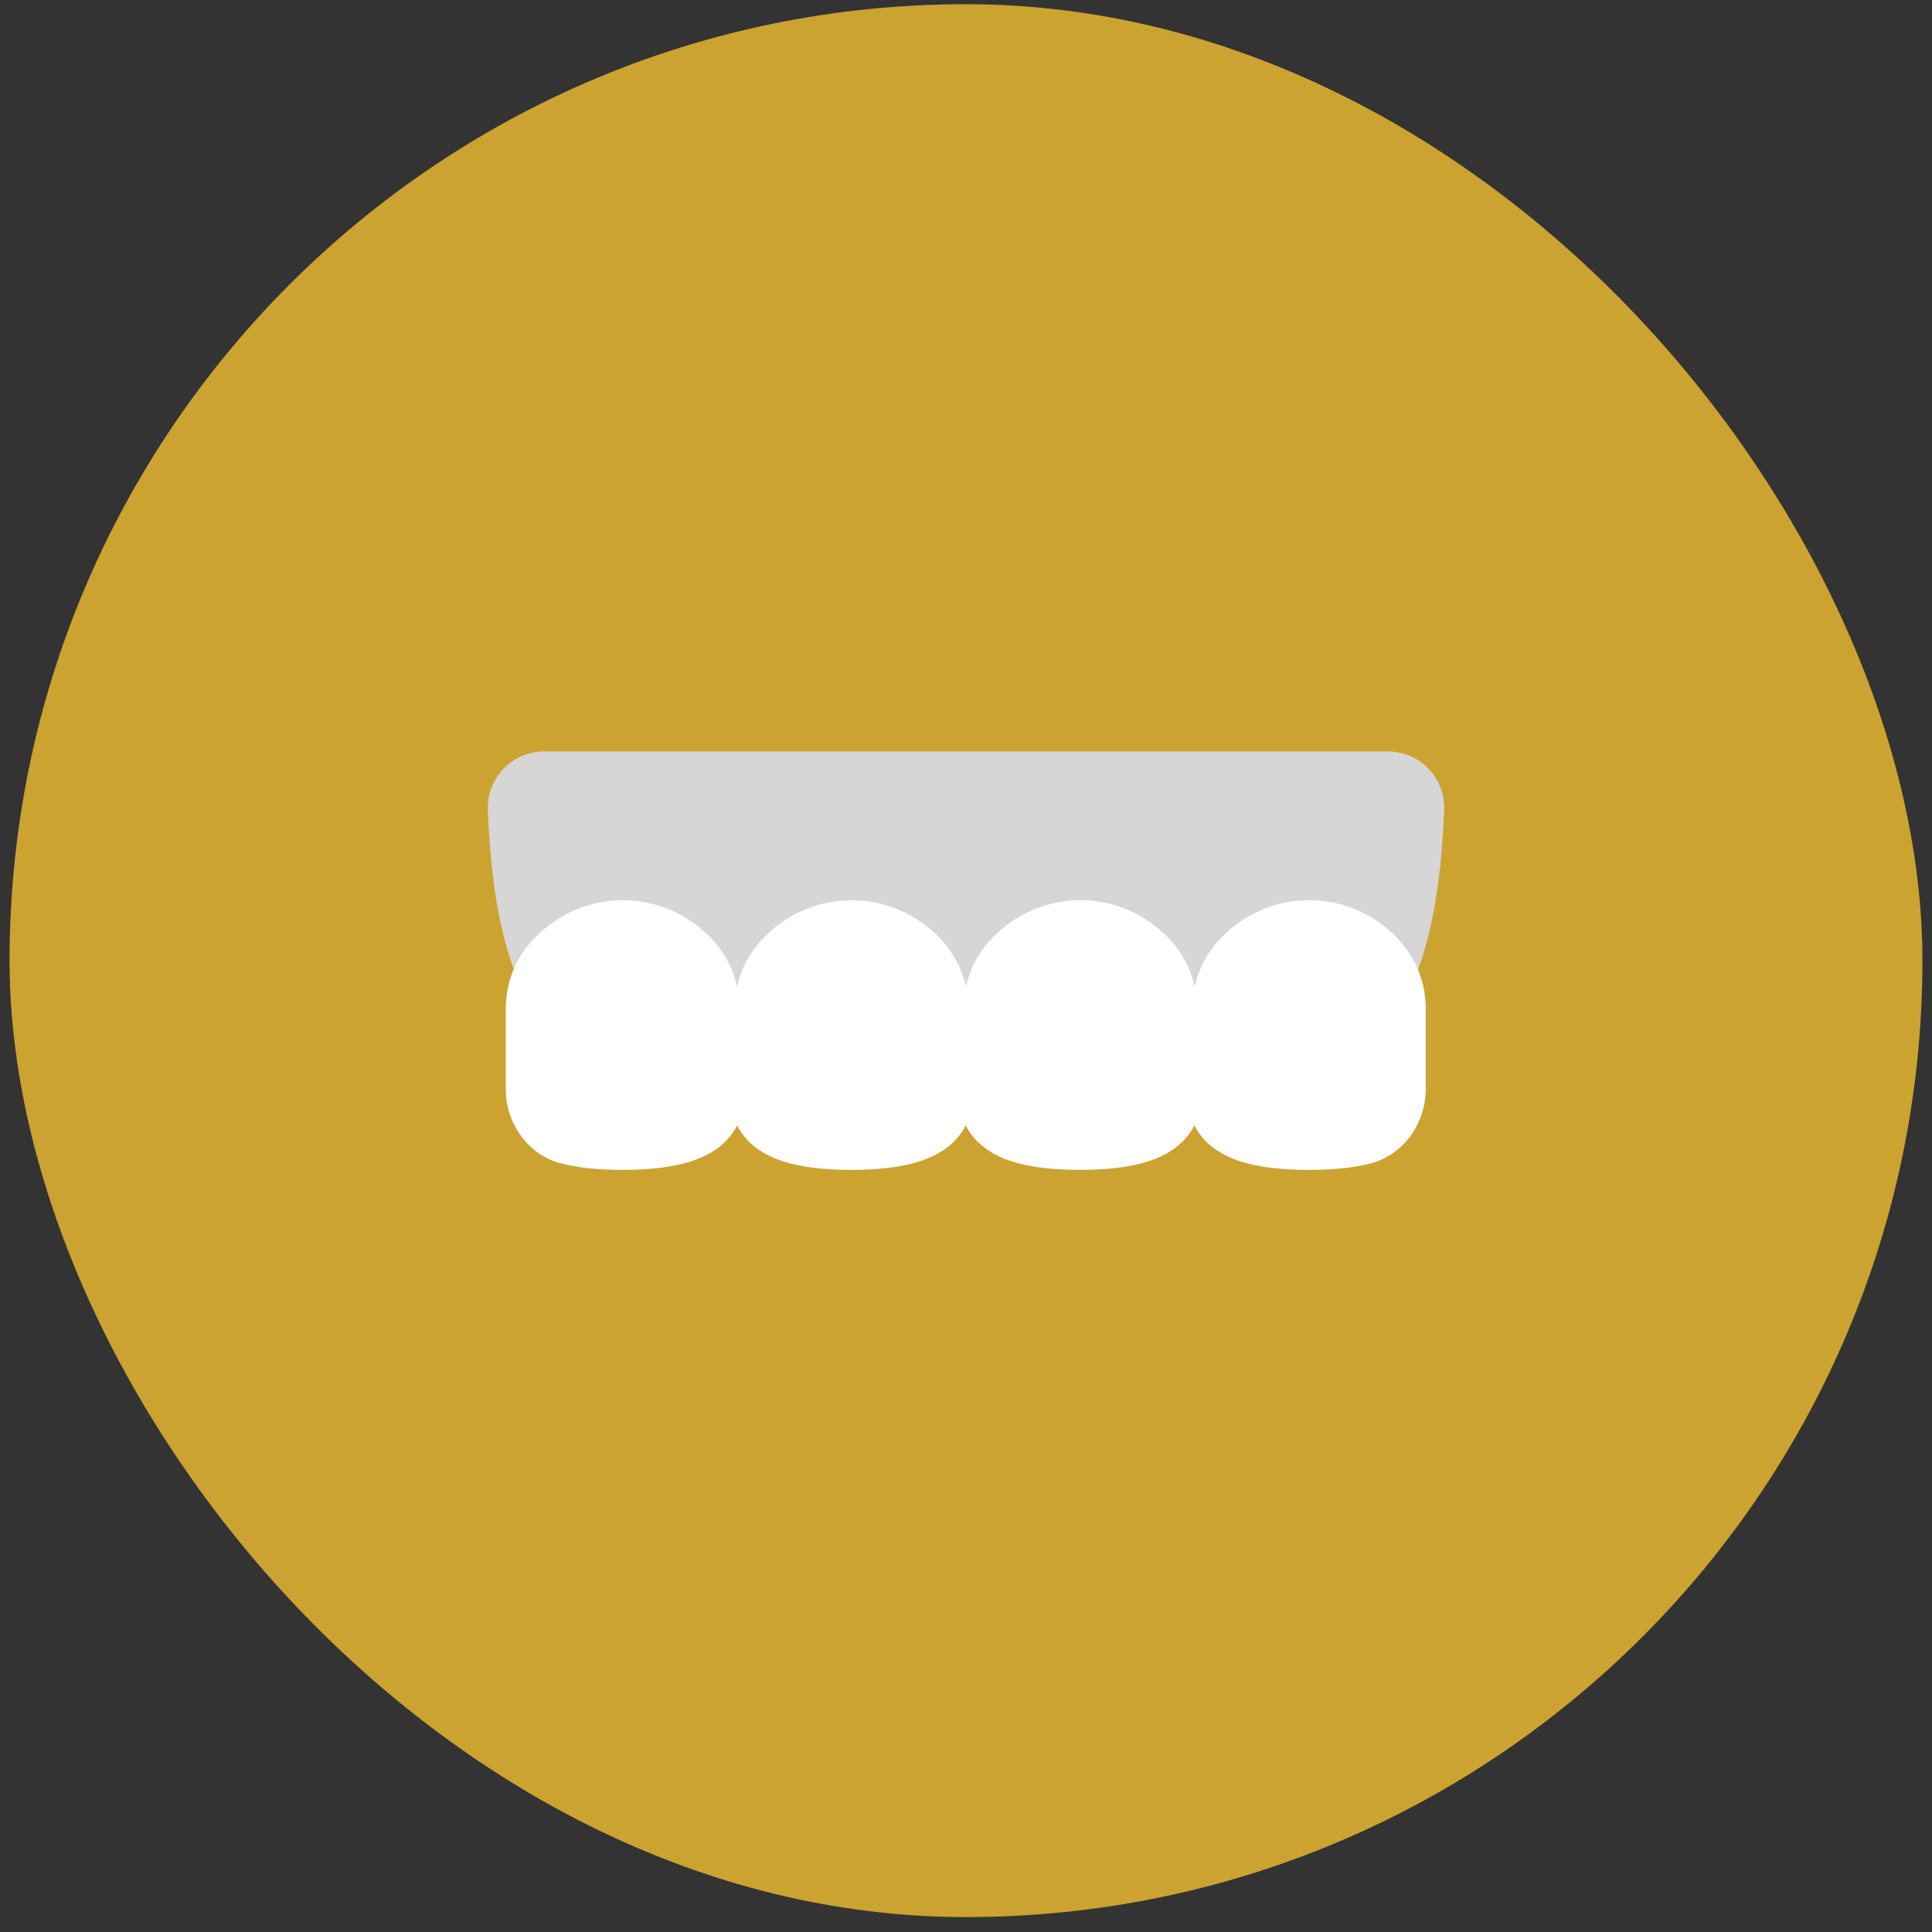 <svg width="101" height="101" viewBox="0 0 101 101" fill="none" xmlns="http://www.w3.org/2000/svg">
<rect x="0" y="0" width="101" height="101" fill="#333333" stroke="none"/>
<rect x="0.5" y="0.22" width="100" height="100" rx="50" fill="#CCA330"/>
<path d="M31.788 54.905H69.212C74.19 54.905 75.271 47.789 75.498 42.35C75.565 40.674 74.232 39.282 72.556 39.282H28.444C26.768 39.282 25.435 40.682 25.502 42.35C25.72 47.789 26.81 54.905 31.788 54.905Z" fill="#D6D6D6"/>
<path d="M73.327 49.349C72.145 47.949 70.393 47.06 68.432 47.06C66.655 47.06 65.046 47.798 63.881 48.98C63.127 49.743 62.666 50.639 62.456 51.578C62.247 50.639 61.786 49.743 61.031 48.98C59.866 47.798 58.257 47.06 56.48 47.06C54.527 47.06 52.776 47.949 51.585 49.349C51.016 50.028 50.672 50.79 50.496 51.587C50.286 50.648 49.825 49.751 49.071 48.98C47.906 47.798 46.297 47.06 44.52 47.06C42.567 47.06 40.815 47.949 39.625 49.349C39.055 50.028 38.712 50.79 38.535 51.587C38.326 50.648 37.865 49.751 37.111 48.98C35.946 47.798 34.337 47.06 32.56 47.06C30.607 47.06 28.855 47.949 27.665 49.349C26.818 50.354 26.441 51.553 26.441 52.752V56.925C26.441 58.711 27.581 60.353 29.299 60.815C30.255 61.066 31.369 61.158 32.56 61.158C35.275 61.158 37.588 60.664 38.535 58.837C39.483 60.672 41.796 61.158 44.511 61.158C47.227 61.158 49.54 60.664 50.487 58.837C51.434 60.672 53.748 61.158 56.463 61.158C59.179 61.158 61.492 60.664 62.439 58.837C63.386 60.672 65.7 61.158 68.415 61.158C69.606 61.158 70.72 61.066 71.676 60.815C73.394 60.353 74.534 58.711 74.534 56.925V52.752C74.534 51.553 74.157 50.354 73.31 49.349H73.327Z" fill="white"/>
</svg>
